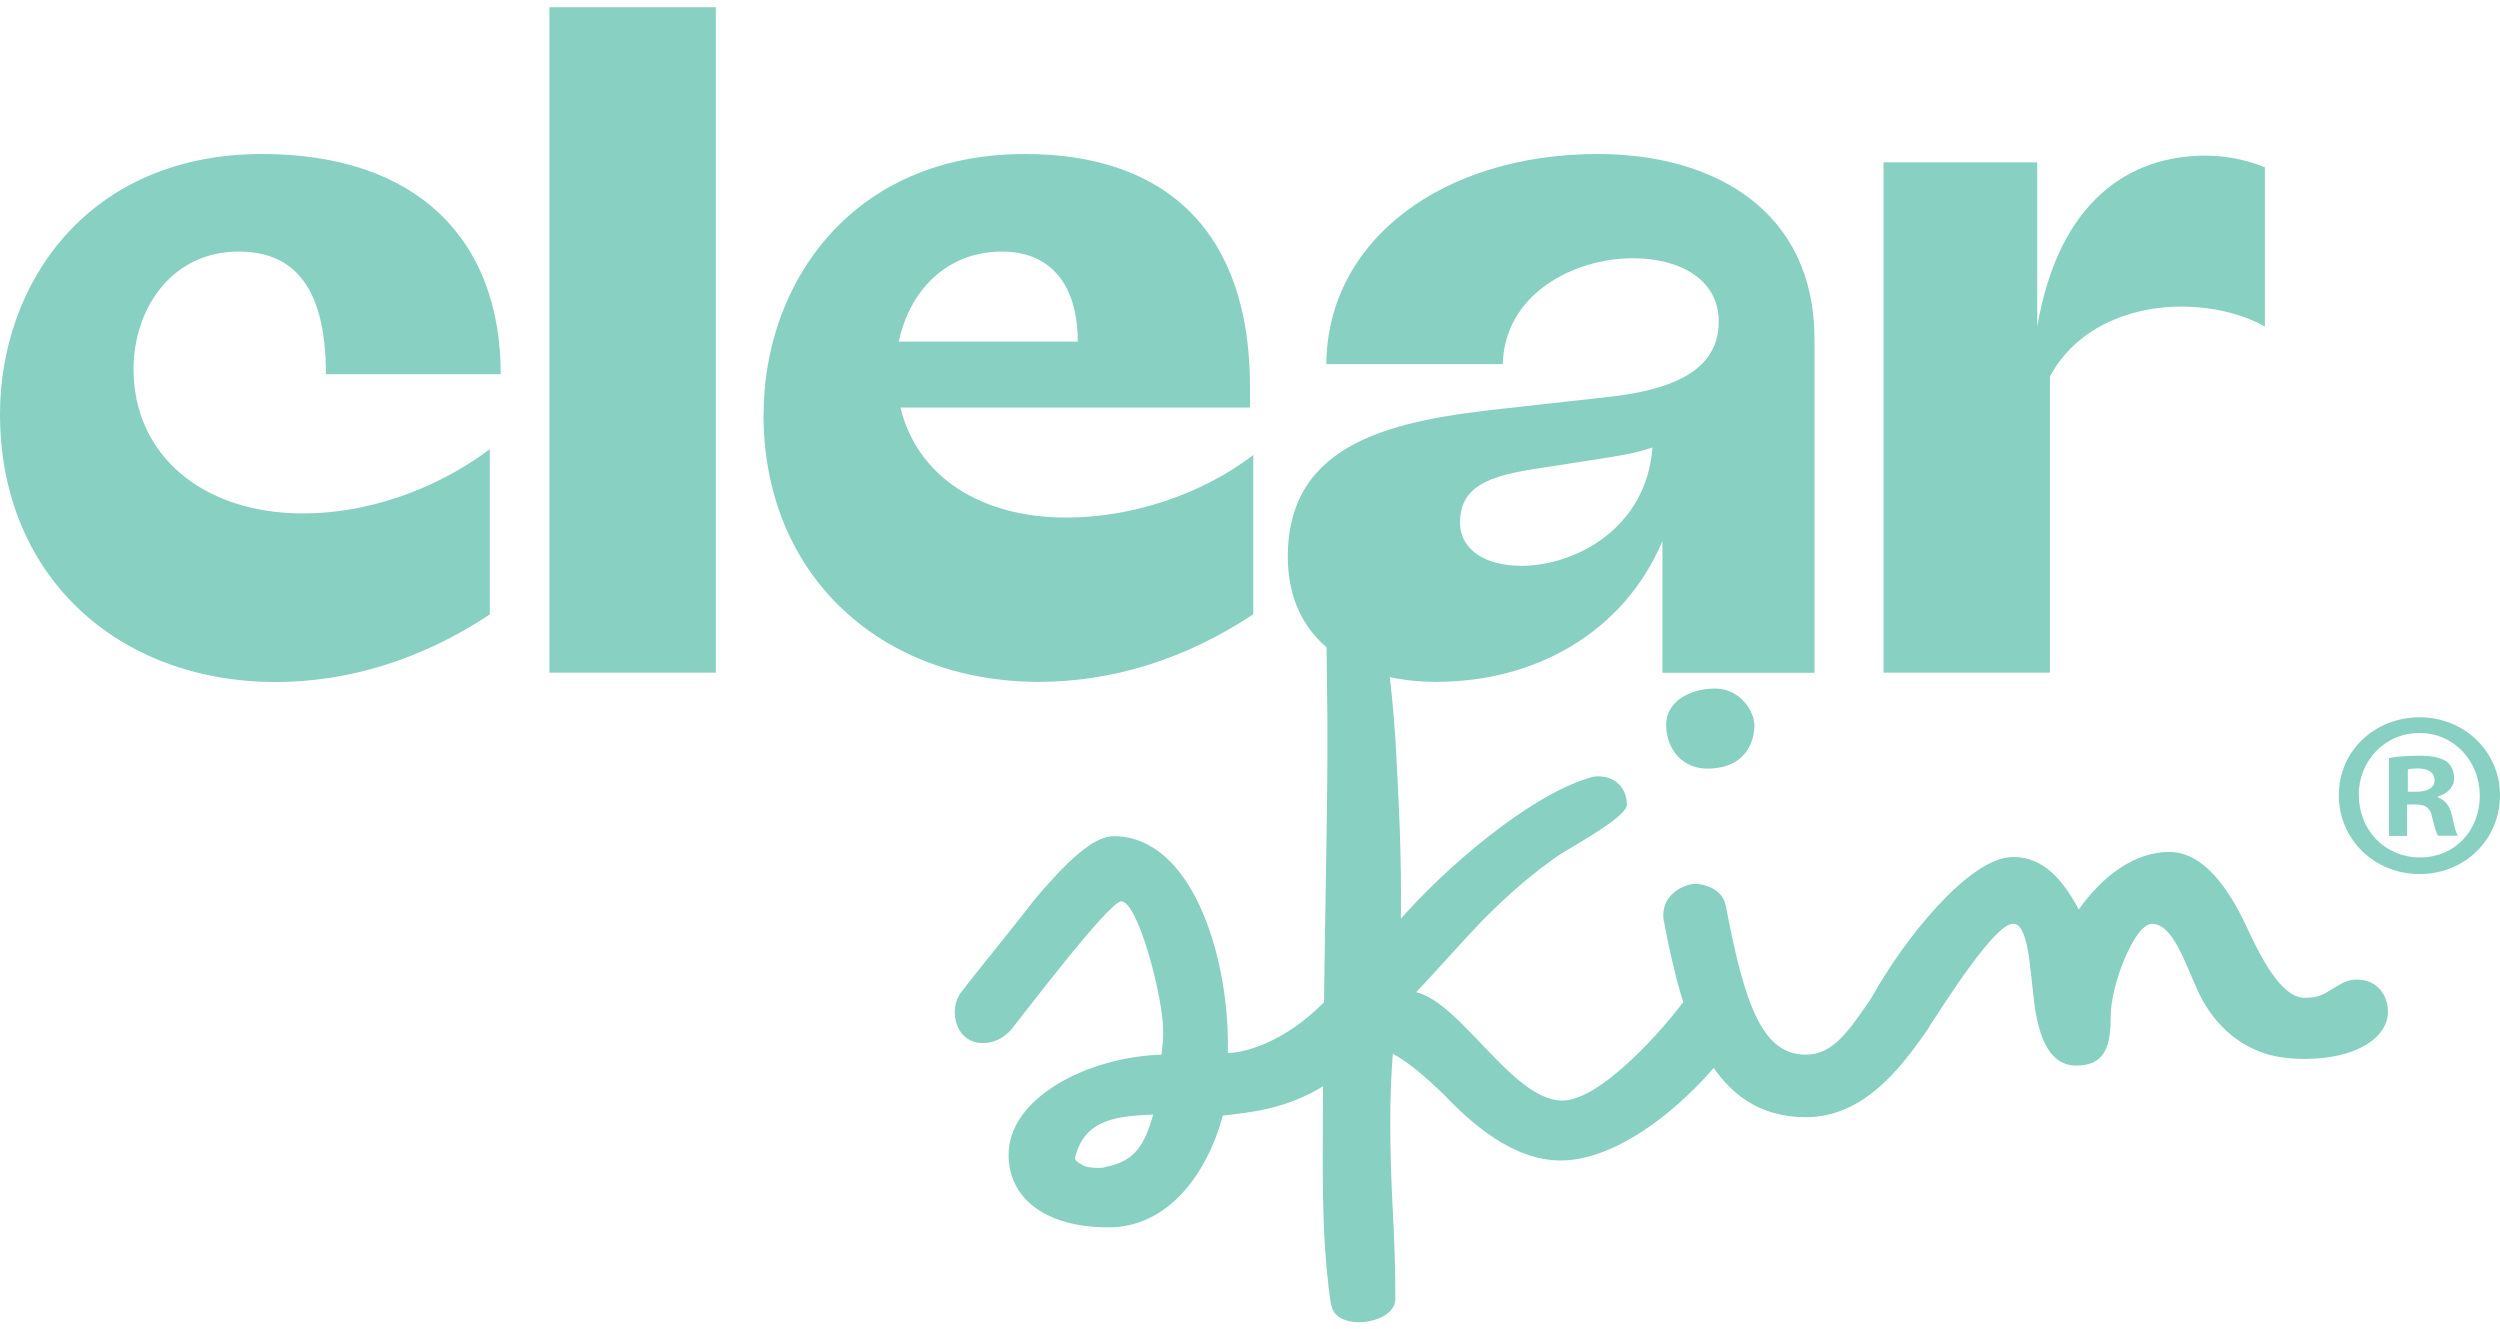 <svg width="173" height="92" viewBox="0 0 173 92" fill="none" xmlns="http://www.w3.org/2000/svg">
<g id="Vector">
<path d="M0 28.665C0 19.656 6.047 10.658 18.141 10.658C28.84 10.658 34.65 16.547 34.65 25.895H22.555C22.555 19.43 20.002 17.409 16.508 17.409C11.857 17.409 9.241 21.39 9.241 25.546C9.241 31.487 14.007 35.529 20.984 35.529C25.233 35.529 29.936 34.031 33.895 31.086V42.517C29.13 45.687 24.013 47.195 19.072 47.195C8.084 47.185 0 39.798 0 28.665Z" fill="#88D0C2"/>
<path d="M38.02 0.5H49.535V46.549H38.02V0.5Z" fill="#88D0C2"/>
<path d="M52.843 28.665C52.843 19.666 58.89 10.658 70.922 10.658C80.918 10.658 86.5 16.26 86.5 26.756V28.203H62.311C63.469 32.995 67.893 35.816 73.765 35.816C78.179 35.816 83.006 34.319 86.727 31.487V42.506C81.962 45.677 76.845 47.185 71.904 47.185C60.916 47.185 52.832 39.798 52.832 28.665H52.843ZM74.581 23.637C74.581 19.595 72.607 17.409 69.351 17.409C65.402 17.409 62.901 20.241 62.198 23.637H74.581Z" fill="#88D0C2"/>
<path d="M89.115 38.525C89.115 30.45 96.672 29.065 104.228 28.255L110.968 27.506C115.506 27.044 118.937 25.771 118.937 22.252C118.937 19.307 116.209 17.871 113.004 17.871C108.88 17.871 104.114 20.354 103.99 25.197H91.782C91.844 16.599 99.866 10.658 110.565 10.658C118.7 10.658 125.564 14.639 125.564 23.473V46.559H115.04V37.438C112.363 43.789 106.202 47.185 99.401 47.185C93.643 47.185 89.115 44.353 89.115 38.525ZM105.22 39.161C109.004 39.161 113.945 36.566 114.348 30.963C113.356 31.312 112.373 31.487 111.329 31.651L107.257 32.287C103.649 32.81 101.034 33.323 101.034 36.155C101.034 38.115 102.894 39.151 105.22 39.151V39.161Z" fill="#88D0C2"/>
<path d="M130.339 11.232H140.976V22.601C142.485 13.828 147.426 10.771 152.605 10.771C154.063 10.771 155.458 11.058 156.73 11.581V22.601C155.107 21.678 153.008 21.216 150.92 21.216C147.261 21.216 143.591 22.776 141.855 26.059V46.549H130.339V11.232Z" fill="#88D0C2"/>
<path d="M69.795 79.906C69.795 75.986 75.202 73.154 80.38 72.98C80.442 72.457 80.494 71.944 80.494 71.369C80.494 68.999 78.747 62.371 77.59 62.371C76.721 62.371 70.323 70.856 69.919 71.318C69.392 71.841 68.813 72.18 67.997 72.18C66.777 72.18 66.074 71.195 66.074 70.045C66.074 69.584 66.188 69.183 66.425 68.773C66.891 68.137 69.744 64.618 71.191 62.771C71.883 61.847 72.648 61.037 73.341 60.288C74.737 58.841 76.018 57.866 77.062 57.866C82.469 57.866 84.97 66.064 84.97 72.231V72.867C86.128 72.867 89.384 72.056 92.413 68.486C92.764 68.086 93.405 67.85 94.036 67.85C95.142 67.85 96.299 68.773 96.299 70.097C96.299 70.445 95.607 71.369 95.142 71.944C91.358 76.674 87.007 76.91 84.619 77.197C83.575 81.116 80.897 84.933 76.711 84.933C72.173 84.933 69.795 82.799 69.795 79.916V79.906ZM74.85 80.593C75.14 80.768 75.543 80.819 75.956 80.819C76.194 80.819 76.359 80.819 76.483 80.757C78.572 80.357 79.212 79.198 79.802 77.125C77.476 77.238 75.036 77.361 74.395 80.121C74.395 80.296 74.509 80.408 74.861 80.583L74.85 80.593Z" fill="#88D0C2"/>
<path d="M92.113 90.351C91.586 86.893 91.534 83.425 91.534 79.967C91.534 70.23 91.855 57.312 91.855 52.356V49.648C91.855 48.611 91.793 45.779 91.793 43.584C91.793 42.547 93.074 42.024 94.005 42.024C94.697 42.024 95.576 42.26 95.69 43.06C96.041 45.718 96.444 48.601 96.62 52.182C96.796 55.763 96.992 58.697 96.94 63.581C99.845 60.236 105.716 55.096 109.965 53.834C110.141 53.772 110.316 53.721 110.606 53.721C111.764 53.721 112.58 54.532 112.58 55.681C112.58 56.491 109.324 58.277 107.929 59.139C106.006 60.462 104.445 61.847 102.874 63.407C101.592 64.679 99.39 67.213 97.995 68.66C101.137 69.409 104.683 76.161 108.115 76.161C110.73 76.161 115.154 71.256 116.953 68.712C117.418 68.075 118.059 67.788 118.751 67.788C120.209 67.788 120.964 69.06 120.964 69.984C120.964 70.507 120.85 70.969 120.56 71.307C117.945 75.35 112.539 80.306 108.001 80.306C104.683 80.306 101.778 77.71 99.866 75.689C98.76 74.652 97.654 73.616 96.382 72.918C96.269 74.416 96.206 75.976 96.206 77.597C96.206 79.618 96.269 81.691 96.382 83.774C96.496 85.857 96.558 87.868 96.558 89.889C96.558 90.874 95.276 91.5 94.005 91.5C93.188 91.5 92.258 91.151 92.144 90.351H92.113Z" fill="#88D0C2"/>
<path d="M115.133 63.745C114.906 62.36 115.836 61.498 116.932 61.211C117.625 61.037 119.196 61.386 119.434 62.709C120.767 69.809 122.049 72.98 124.954 72.98C126.876 72.98 127.92 71.369 129.667 68.824C130.132 68.137 130.825 67.788 131.528 67.788C132.686 67.788 133.74 68.712 133.74 70.035C133.74 70.497 133.626 70.897 133.337 71.307C131.363 74.191 128.799 77.31 124.964 77.31C118.514 77.31 116.477 70.846 115.144 63.745H115.133ZM118.679 47.647C120.364 47.647 121.408 49.145 121.408 50.243C121.346 51.854 120.364 53.188 118.152 53.188C116.467 53.188 115.299 51.915 115.299 50.13C115.299 48.57 116.922 47.647 118.669 47.647H118.679Z" fill="#88D0C2"/>
<path d="M140.707 68.824C140.469 66.978 140.356 63.92 139.312 63.92C138.03 63.92 134.66 69.286 133.327 71.307C132.923 71.882 132.221 72.231 131.528 72.231C130.536 72.231 129.316 71.533 129.316 70.035C129.316 69.686 129.378 69.286 129.605 68.886C131.642 65.192 136.231 59.303 139.312 59.303C141.462 59.303 142.795 60.975 143.85 62.935C145.535 60.565 147.747 58.954 150.124 58.954C152.502 58.954 154.249 61.55 155.417 64.033C156.461 66.28 157.856 69.05 159.49 69.05C160.596 69.05 160.823 68.763 161.815 68.188C162.281 67.901 162.684 67.788 163.097 67.788C164.606 67.788 165.247 68.999 165.247 69.984C165.247 71.892 162.921 73.277 159.49 73.277C158.094 73.277 156.874 73.052 155.944 72.59C154.083 71.728 152.864 70.22 152.109 68.609C151.179 66.588 150.362 63.93 148.915 63.93C147.695 63.93 146.062 68.198 146.062 70.281C146.062 72.241 145.772 73.739 143.674 73.739C141.576 73.739 140.945 71.205 140.707 68.835V68.824Z" fill="#88D0C2"/>
<path d="M173 55.024C173 58.082 170.581 60.483 167.439 60.483C164.296 60.483 161.846 58.082 161.846 55.024C161.846 51.967 164.327 49.637 167.439 49.637C170.55 49.637 173 52.038 173 55.024ZM163.232 55.024C163.232 57.425 165.02 59.334 167.47 59.334C169.92 59.334 171.604 57.425 171.604 55.065C171.604 52.705 169.847 50.725 167.428 50.725C165.009 50.725 163.221 52.664 163.221 55.034L163.232 55.024ZM166.581 57.846H165.32V52.459C165.816 52.356 166.508 52.295 167.408 52.295C168.431 52.295 168.896 52.459 169.299 52.685C169.599 52.91 169.827 53.341 169.827 53.865C169.827 54.46 169.361 54.922 168.7 55.116V55.178C169.227 55.373 169.527 55.773 169.692 56.491C169.858 57.312 169.961 57.641 170.085 57.835H168.731C168.565 57.641 168.462 57.148 168.297 56.522C168.193 55.927 167.863 55.67 167.17 55.67H166.57V57.835L166.581 57.846ZM166.612 54.788H167.211C167.904 54.788 168.472 54.562 168.472 53.998C168.472 53.505 168.111 53.177 167.315 53.177C166.984 53.177 166.756 53.208 166.622 53.239V54.788H166.612Z" fill="#88D0C2"/>
</g>
</svg>
